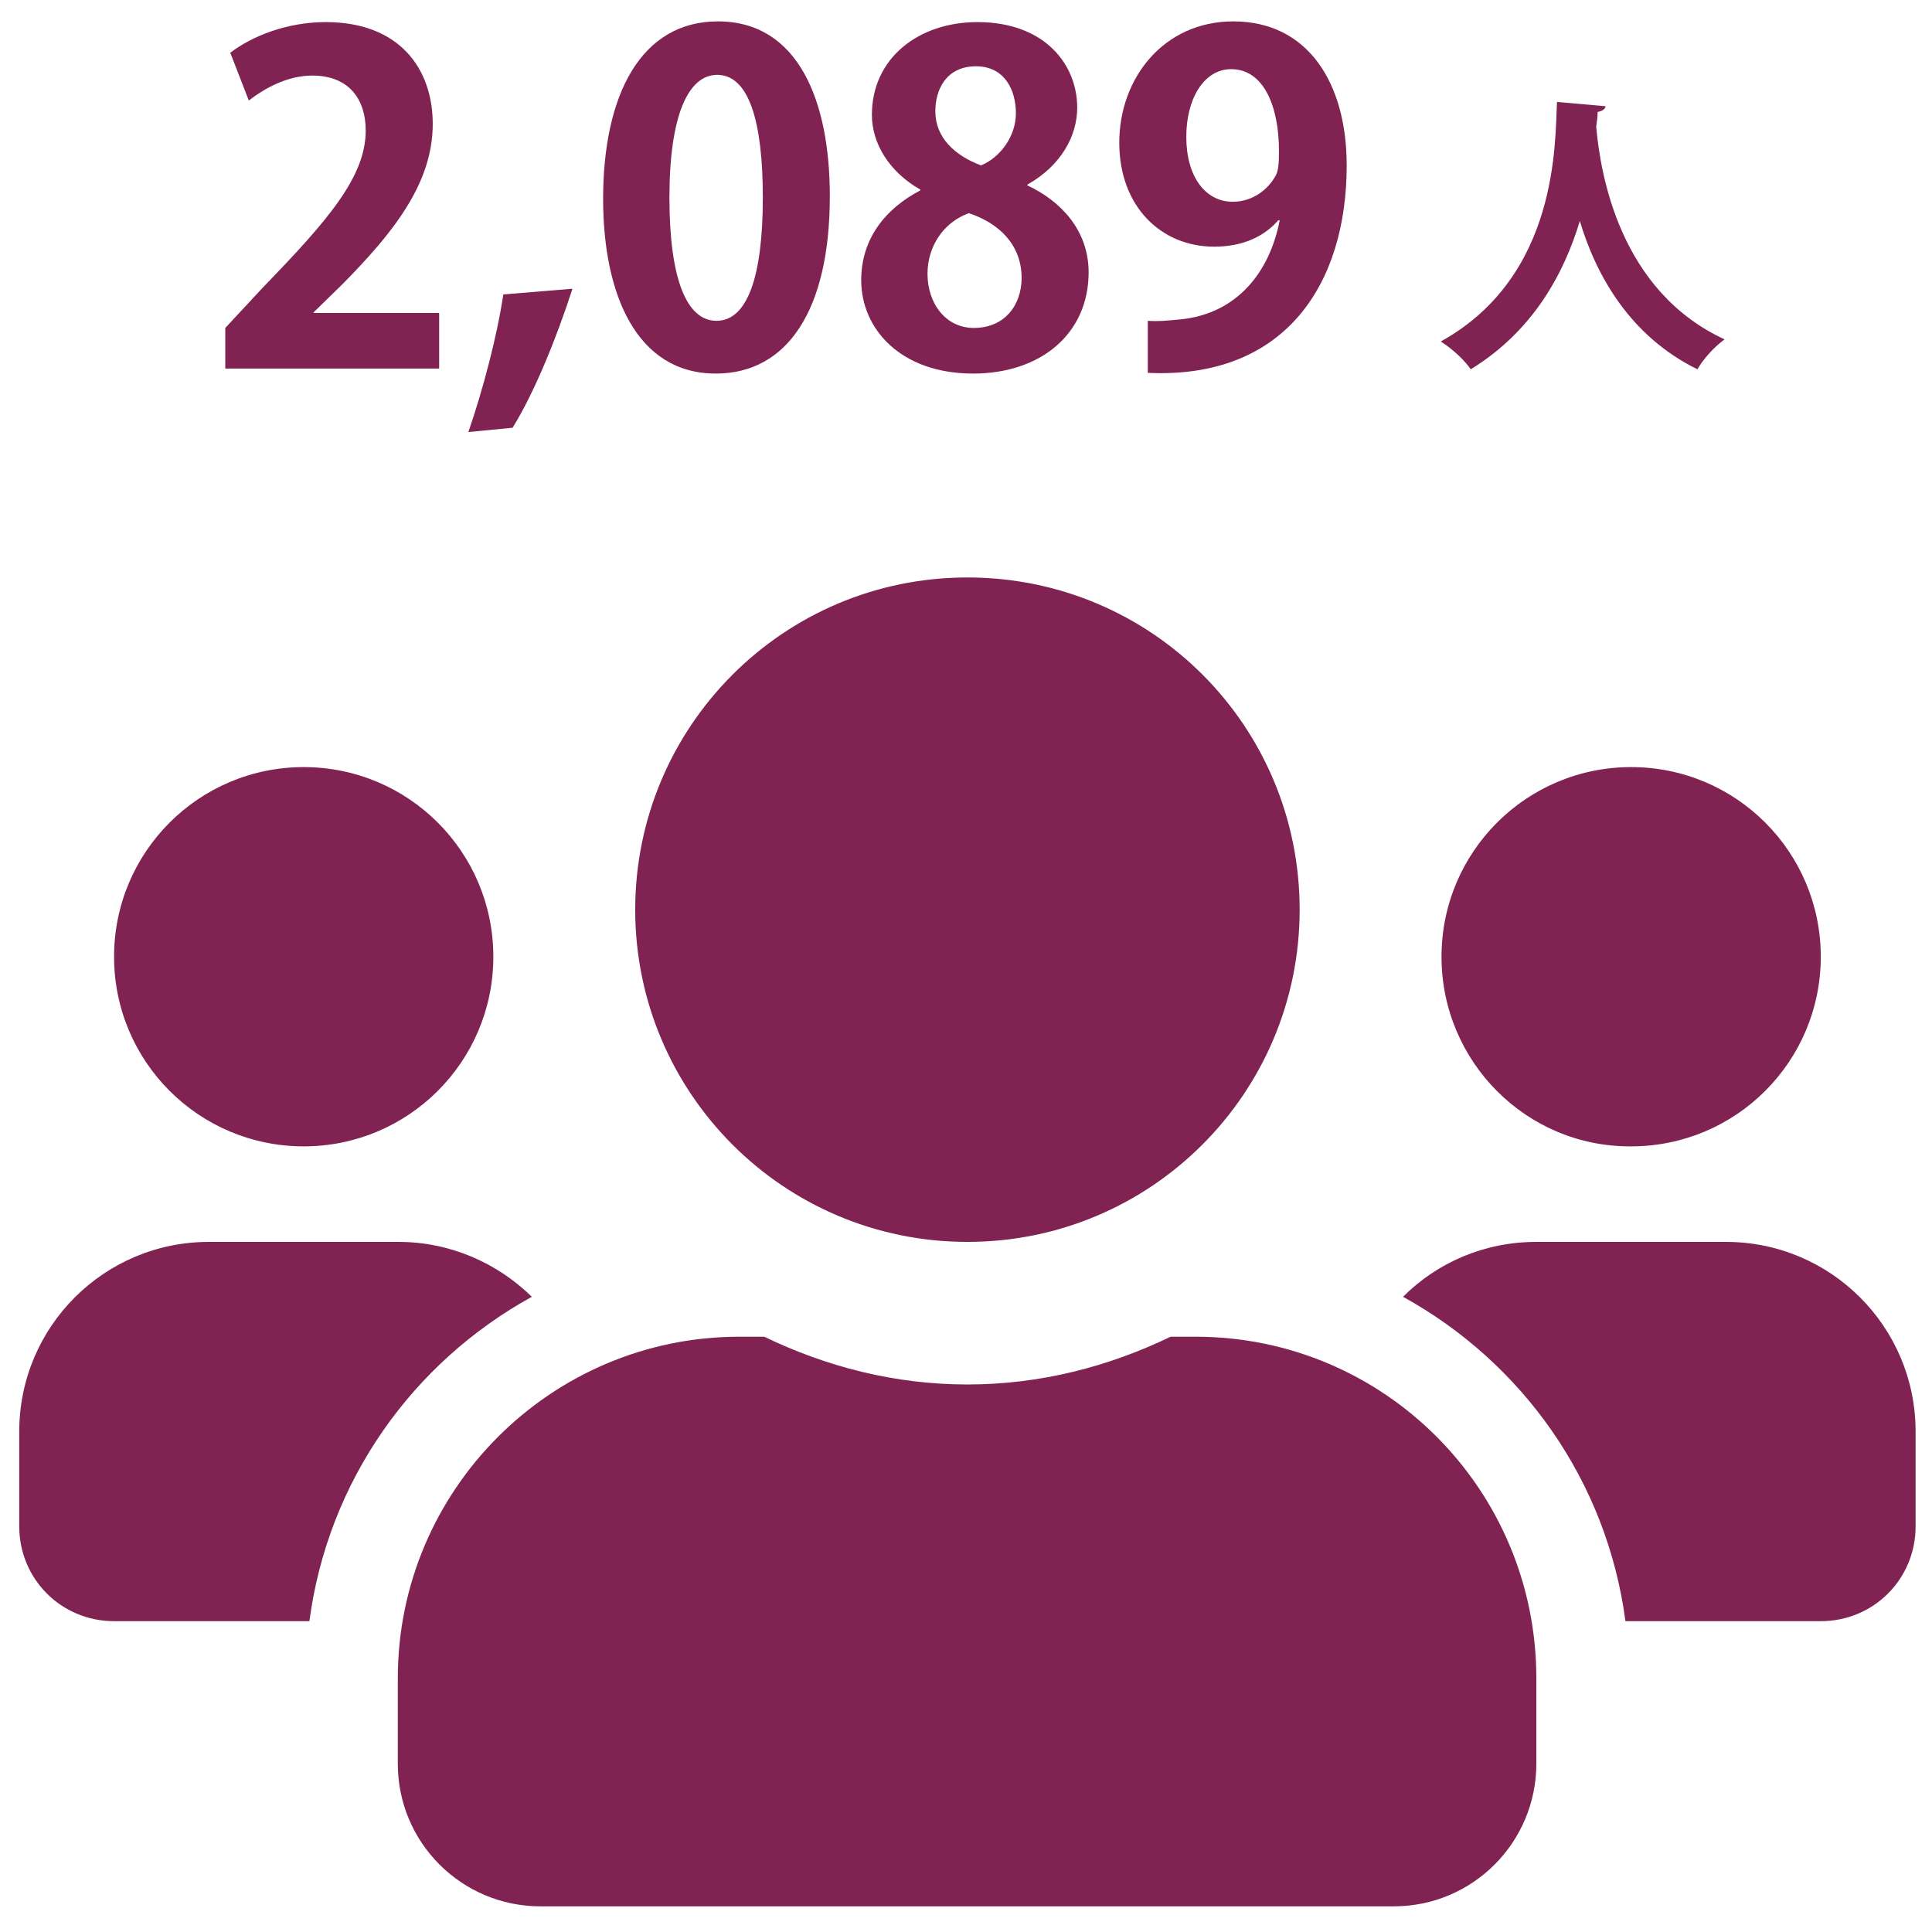 <?xml version="1.0" encoding="utf-8"?>
<!-- Generator: Adobe Illustrator 27.0.1, SVG Export Plug-In . SVG Version: 6.00 Build 0)  -->
<svg version="1.0" id="レイヤー_1" xmlns="http://www.w3.org/2000/svg" xmlns:xlink="http://www.w3.org/1999/xlink" x="0px"
	 y="0px" viewBox="0 0 271 271" enable-background="new 0 0 271 271" xml:space="preserve">
<g>
	<path fill="#812352" d="M61.6,51.7h-30V46l5.3-5.7c9.1-9.4,14.4-15.5,14.4-22c0-4.2-2.2-7.7-7.5-7.7c-3.5,0-6.7,1.8-8.9,3.5
		l-2.6-6.7c3-2.3,7.9-4.3,13.4-4.3c10.3,0,15,6.5,15,14.3c0,8.5-5.8,15.5-12.7,22.5l-4,3.9v0.1h17.6V51.7z"/>
	<path fill="#812352" d="M80.3,40.5c-2.2,6.8-5.3,14.5-8.4,19.5l-6.2,0.6c2-5.8,4-13.3,4.9-19.3L80.3,40.5z"/>
	<path fill="#812352" d="M84.6,27.9C84.6,13.3,89.9,3,100.7,3c11.3,0,15.7,11.2,15.7,24.5c0,15.9-5.9,24.9-16,24.9
		C89.3,52.4,84.6,41.3,84.6,27.9z M100.5,45c4.3,0,6.5-6.1,6.5-17.3c0-10.8-2-17.2-6.4-17.2c-4.1,0-6.7,5.8-6.7,17.2
		C93.9,39.1,96.3,45,100.5,45L100.5,45z"/>
	<path fill="#812352" d="M129.1,26.6c-4.4-2.5-6.8-6.5-6.8-10.5c0-7.9,6.5-13,14.8-13c9.5,0,14,6,14,12c0,3.9-2.2,8.1-7,10.8V26
		c4.7,2.2,8.6,6.3,8.6,12.2c0,8.6-6.7,14.2-16.2,14.2c-10.2,0-15.7-6.3-15.7-13.1c0-5.9,3.5-10.1,8.3-12.6V26.6z M143.3,39
		c0-4.7-3.2-7.7-7.4-9.1c-3.6,1.3-5.8,4.7-5.8,8.5c0,4.1,2.5,7.6,6.5,7.6C141,46,143.3,42.7,143.3,39z M131.2,15.6
		c0,3.7,2.7,6.2,6.4,7.6c2.7-1.1,4.9-4.1,4.9-7.3c0-3.3-1.6-6.6-5.6-6.6C132.7,9.3,131.2,12.6,131.2,15.6z"/>
	<path fill="#812352" d="M179.3,30.9c-2,2.3-5,3.7-9,3.7c-7.4,0-13.3-5.6-13.3-14.6s6.2-17,16-17c10.5,0,15.9,8.7,15.9,20.2
		c0,16.6-8.6,30-27.9,29.1V45c1.5,0.1,2.4,0,4.6-0.2c7.9-0.8,12.5-6.6,13.9-13.9L179.3,30.9z M166.4,19.2c0,5.6,2.7,9.1,6.5,9.1
		c2.9,0,5-1.8,6-3.6c0.4-0.7,0.5-1.6,0.5-3.5c0-6.4-2.2-11.5-6.7-11.5C168.9,9.7,166.4,13.8,166.4,19.2z"/>
	<path fill="#812352" d="M225.2,14.9c0,0.4-0.5,0.7-1.1,0.8c0,0.6-0.1,1.3-0.2,2.1c0.6,6.7,3.3,23,18,29.8c-1.6,1.2-3,2.8-3.8,4.2
		c-9.4-4.6-14.2-13.1-16.5-20.8c-2.2,7.3-6.5,15.4-15.3,20.8c-0.9-1.3-2.5-2.8-4.2-3.9c16.6-9.2,16-28.1,16.3-33.6L225.2,14.9z"/>
</g>
<g>
	<path fill="#812352" d="M43.4,227.4H16c-7.4,0-13.3-5.9-13.3-13.3v-13.3c0-14.7,11.9-26.6,26.6-26.6h26.6c7.3,0,13.9,3,18.7,7.7
		C57.9,191.1,46,207.7,43.4,227.4z M16,134.2c0-14.7,11.9-26.6,26.6-26.6s26.6,11.9,26.6,26.6s-11.9,26.6-26.6,26.6
		S16,148.9,16,134.2z M215.5,235.4v12c0,11-8.9,20-20,20H75.8c-11,0-20-8.9-20-20v-12c0-26.4,21.5-47.9,47.9-47.9h3.5
		c8.7,4.2,18.3,6.7,28.5,6.7s19.8-2.5,28.5-6.7h3.5C194.1,187.5,215.5,208.9,215.5,235.4z M89.1,127.6c0-25.7,20.8-46.6,46.6-46.6
		s46.6,20.8,46.6,46.6c0,25.7-20.8,46.6-46.6,46.6S89.1,153.3,89.1,127.6z M268.7,200.8v13.3c0,7.4-5.9,13.3-13.3,13.3H228
		c-2.6-19.7-14.5-36.3-31.2-45.5c4.8-4.8,11.4-7.7,18.7-7.7h26.6C256.8,174.2,268.7,186.1,268.7,200.8z M202.2,134.2
		c0-14.7,11.9-26.6,26.6-26.6c14.7,0,26.6,11.9,26.6,26.6s-11.9,26.6-26.6,26.6C214.1,160.9,202.2,148.9,202.2,134.2z"/>
</g>
</svg>

